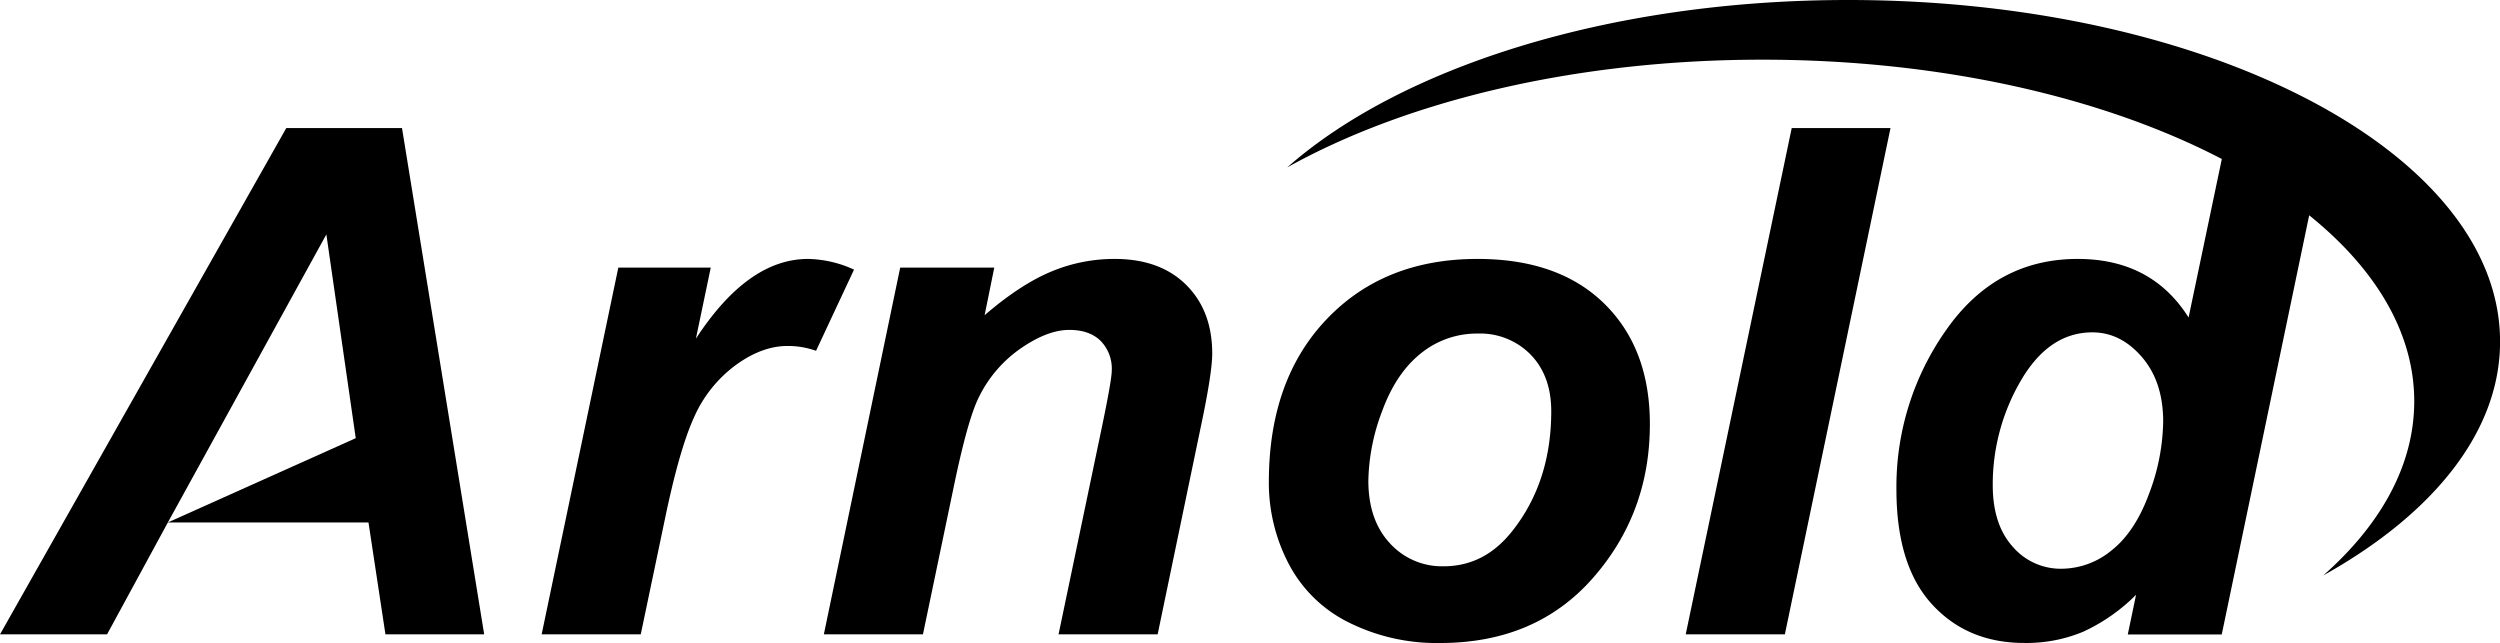 <svg id="Layer_1" data-name="Layer 1" xmlns="http://www.w3.org/2000/svg" viewBox="0 0 622.08 160"><title>arnold-svg</title><path d="M459.87,0C400.49,0,348.56,16.72,320.3,41.66c29.59-16.5,71.61-26.81,118.23-26.81,44.61,0,85,9.44,114.33,24.71L544.59,79Q535.39,64.43,517,64.43q-20.37,0-32.74,17.7a67.55,67.55,0,0,0-12.37,39.62q0,18.91,8.81,28.57t23,9.67a36.73,36.73,0,0,0,14.65-2.79A45.34,45.34,0,0,0,531.52,148l-2.06,9.88h23.38L574.6,53.57c16.53,13.32,26.14,29.21,26.14,46.28,0,15.83-8.26,30.65-22.64,43.34,27.27-15.21,44-35.68,44-58.19C622.08,38,549.45,0,459.87,0Zm74.88,122.87q-3.48,9.45-9.28,14.05a19.74,19.74,0,0,1-12.5,4.6A15.71,15.71,0,0,1,500.8,136q-4.94-5.5-4.94-15.3a51.11,51.11,0,0,1,7-26q7-12,17.79-12,7,0,12.29,6.1t5.33,16A52.42,52.42,0,0,1,534.75,122.87Z"/><polygon points="71.24 31.86 0 157.85 26.64 157.85 41.77 130 81.21 58.33 88.52 109.03 41.77 130 91.69 130 95.91 157.85 120.48 157.85 100.03 31.86 71.24 31.86"/><path d="M201.09,64.43q-15,0-27.93,19.85l3.7-17.7h-23l-19.08,91.27h24.66l6-28.62q3.61-17.44,7.3-25.48A32.26,32.26,0,0,1,183,90.9q6.57-4.81,12.93-4.81a21,21,0,0,1,7.13,1.2l9.45-20.2A28.69,28.69,0,0,0,201.09,64.43Z"/><path d="M277.41,64.43a40.66,40.66,0,0,0-16,3.22Q253.77,70.88,245,78.44l2.41-11.86H224L205,157.85h24.66l7.82-37.47q3.44-16.41,6.19-21.74a31.67,31.67,0,0,1,10.4-12q6.62-4.55,12-4.55,5,0,7.78,2.71a9.87,9.87,0,0,1,2.79,7.43q0,2.24-2.41,13.84L263.4,157.85h24.66L298.8,106.2q2.84-13.41,2.84-18.22,0-10.66-6.49-17.1T277.41,64.43Z"/><path d="M367.64,64.43q-23.29,0-37.6,15.08t-14.31,40.43a43.44,43.44,0,0,0,4.9,20.28,33.64,33.64,0,0,0,14.87,14.61A49,49,0,0,0,358.36,160q23.8,0,38-16.16t14.18-38.33q0-18.82-11.34-29.95T367.64,64.43Zm8.59,67.8q-6.88,8.68-17,8.68a17.49,17.49,0,0,1-13.41-5.76q-5.33-5.76-5.33-15.55a50.81,50.81,0,0,1,3.44-17.32q3.44-9.41,9.63-14.35A22.09,22.09,0,0,1,367.73,83a17.55,17.55,0,0,1,13.19,5.29Q386,93.57,386,102.33,386,119.95,376.23,132.24Z"/><polygon points="419.46 157.85 444.13 157.85 470.42 31.86 445.84 31.86 419.46 157.85"/></svg>